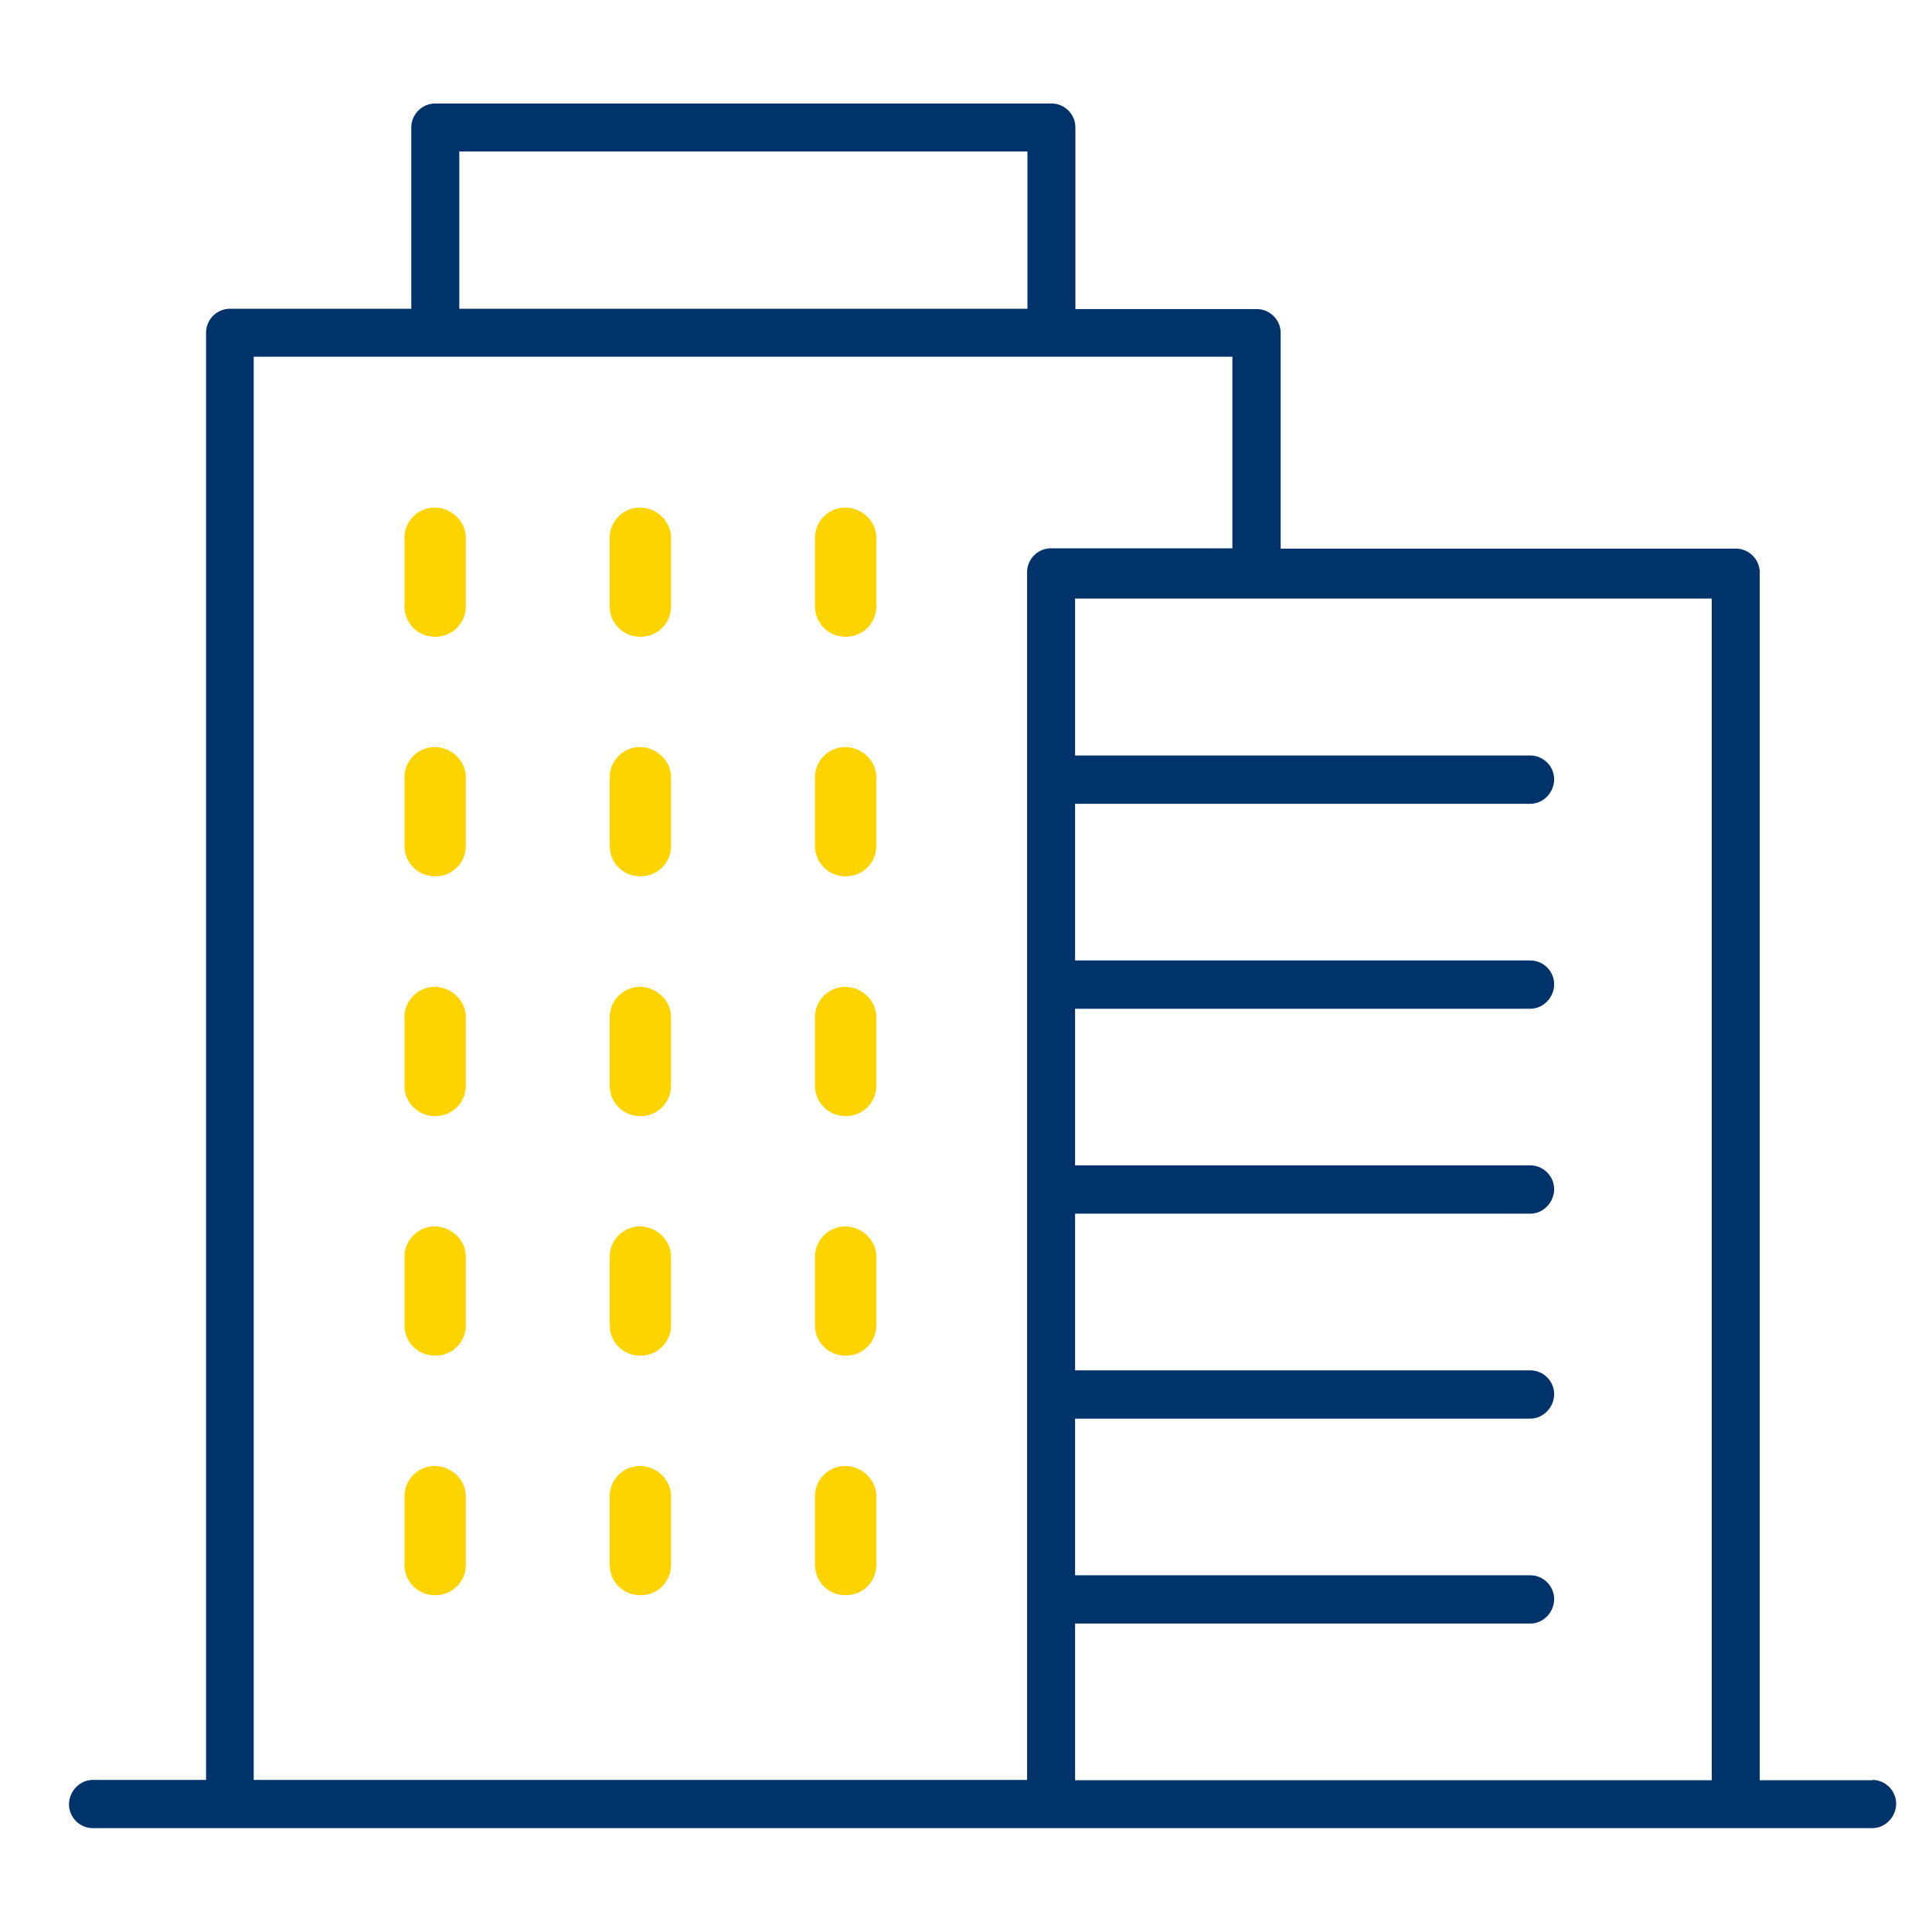 <svg width="56" height="56" viewBox="0 0 56 56" fill="none" xmlns="http://www.w3.org/2000/svg">
<g clip-path="url(#clip0_7668_6431)">
<path d="M54.28 51.6H51.007V16.593C51.007 16.214 50.695 15.902 50.316 15.902H37.121V9.65C37.121 9.271 36.809 8.959 36.431 8.959H31.171V3.691C31.171 3.312 30.859 3 30.481 3H12.613C12.235 3 11.922 3.312 11.922 3.691V8.95H6.663C6.285 8.95 5.973 9.262 5.973 9.64V51.591H2.691C2.312 51.591 2 51.922 2 52.3C2 52.678 2.312 52.99 2.691 52.99H54.27C54.648 52.99 54.961 52.66 54.961 52.281C54.961 51.903 54.648 51.591 54.27 51.591L54.28 51.6ZM12.613 10.34H35.721V15.893H30.462C30.084 15.893 29.771 16.205 29.771 16.583V51.591H7.354V10.34H12.613ZM49.616 51.6H31.162V47.06H44.357C44.736 47.06 45.048 46.729 45.048 46.35C45.048 45.972 44.736 45.66 44.357 45.66H31.162V41.12H44.357C44.736 41.12 45.048 40.788 45.048 40.41C45.048 40.032 44.736 39.72 44.357 39.72H31.162V35.179H44.357C44.736 35.179 45.048 34.848 45.048 34.47C45.048 34.092 44.736 33.779 44.357 33.779H31.162V29.239H44.357C44.736 29.239 45.048 28.908 45.048 28.53C45.048 28.151 44.736 27.839 44.357 27.839H31.162V23.299H44.357C44.736 23.299 45.048 22.968 45.048 22.59C45.048 22.211 44.736 21.899 44.357 21.899H31.162V17.349H49.616V51.657V51.6ZM13.313 4.39H29.781V8.95H13.313V4.39Z" fill="#00336A"/>
<path d="M12.603 14.711C12.111 14.711 11.724 15.108 11.724 15.591V17.577C11.724 18.069 12.121 18.457 12.603 18.457H12.622C13.114 18.457 13.502 18.059 13.502 17.577V15.591C13.502 15.108 13.086 14.711 12.594 14.711H12.603Z" fill="#FED400"/>
<path d="M18.552 14.711C18.061 14.711 17.673 15.108 17.673 15.591V17.577C17.673 18.069 18.07 18.457 18.552 18.457H18.572C19.063 18.457 19.451 18.059 19.451 17.577V15.591C19.451 15.108 19.035 14.711 18.543 14.711H18.552Z" fill="#FED400"/>
<path d="M24.503 14.711C24.011 14.711 23.623 15.108 23.623 15.591V17.577C23.623 18.069 24.02 18.457 24.503 18.457H24.522C25.014 18.457 25.401 18.059 25.401 17.577V15.591C25.401 15.108 24.985 14.711 24.493 14.711H24.503Z" fill="#FED400"/>
<path d="M12.603 21.654C12.111 21.654 11.724 22.052 11.724 22.534V24.52C11.724 25.012 12.121 25.4 12.603 25.4H12.622C13.114 25.4 13.502 25.003 13.502 24.52V22.534C13.502 22.052 13.086 21.654 12.594 21.654H12.603Z" fill="#FED400"/>
<path d="M18.552 21.654C18.061 21.654 17.673 22.052 17.673 22.534V24.52C17.673 25.012 18.07 25.4 18.552 25.4H18.572C19.063 25.4 19.451 25.003 19.451 24.52V22.534C19.451 22.052 19.035 21.654 18.543 21.654H18.552Z" fill="#FED400"/>
<path d="M24.503 21.654C24.011 21.654 23.623 22.052 23.623 22.534V24.52C23.623 25.012 24.02 25.4 24.503 25.4H24.522C25.014 25.4 25.401 25.003 25.401 24.52V22.534C25.401 22.052 24.985 21.654 24.493 21.654H24.503Z" fill="#FED400"/>
<path d="M12.603 28.605C12.111 28.605 11.724 29.003 11.724 29.485V31.471C11.724 31.963 12.121 32.351 12.603 32.351H12.622C13.114 32.351 13.502 31.954 13.502 31.471V29.485C13.502 29.003 13.086 28.605 12.594 28.605H12.603Z" fill="#FED400"/>
<path d="M18.552 28.605C18.061 28.605 17.673 29.003 17.673 29.485V31.471C17.673 31.963 18.07 32.351 18.552 32.351H18.572C19.063 32.351 19.451 31.954 19.451 31.471V29.485C19.451 29.003 19.035 28.605 18.543 28.605H18.552Z" fill="#FED400"/>
<path d="M24.503 28.605C24.011 28.605 23.623 29.003 23.623 29.485V31.471C23.623 31.963 24.02 32.351 24.503 32.351H24.522C25.014 32.351 25.401 31.954 25.401 31.471V29.485C25.401 29.003 24.985 28.605 24.493 28.605H24.503Z" fill="#FED400"/>
<path d="M12.603 35.549C12.111 35.549 11.724 35.946 11.724 36.428V38.415C11.724 38.907 12.121 39.295 12.603 39.295H12.622C13.114 39.295 13.502 38.897 13.502 38.415V36.428C13.502 35.946 13.086 35.549 12.594 35.549H12.603Z" fill="#FED400"/>
<path d="M18.552 35.549C18.061 35.549 17.673 35.946 17.673 36.428V38.415C17.673 38.907 18.07 39.295 18.552 39.295H18.572C19.063 39.295 19.451 38.897 19.451 38.415V36.428C19.451 35.946 19.035 35.549 18.543 35.549H18.552Z" fill="#FED400"/>
<path d="M24.503 35.549C24.011 35.549 23.623 35.946 23.623 36.428V38.415C23.623 38.907 24.02 39.295 24.503 39.295H24.522C25.014 39.295 25.401 38.897 25.401 38.415V36.428C25.401 35.946 24.985 35.549 24.493 35.549H24.503Z" fill="#FED400"/>
<path d="M12.603 42.492C12.111 42.492 11.724 42.889 11.724 43.372V45.358C11.724 45.85 12.121 46.238 12.603 46.238H12.622C13.114 46.238 13.502 45.841 13.502 45.358V43.372C13.502 42.889 13.086 42.492 12.594 42.492H12.603Z" fill="#FED400"/>
<path d="M18.552 42.492C18.061 42.492 17.673 42.889 17.673 43.372V45.358C17.673 45.85 18.07 46.238 18.552 46.238H18.572C19.063 46.238 19.451 45.841 19.451 45.358V43.372C19.451 42.889 19.035 42.492 18.543 42.492H18.552Z" fill="#FED400"/>
<path d="M24.503 42.492C24.011 42.492 23.623 42.889 23.623 43.372V45.358C23.623 45.85 24.02 46.238 24.503 46.238H24.522C25.014 46.238 25.401 45.841 25.401 45.358V43.372C25.401 42.889 24.985 42.492 24.493 42.492H24.503Z" fill="#FED400"/>
</g>
<defs>
<clipPath id="clip0_7668_6431">
<rect width="52.97" height="50" fill="white" transform="translate(2 3)"/>
</clipPath>
</defs>
</svg>
